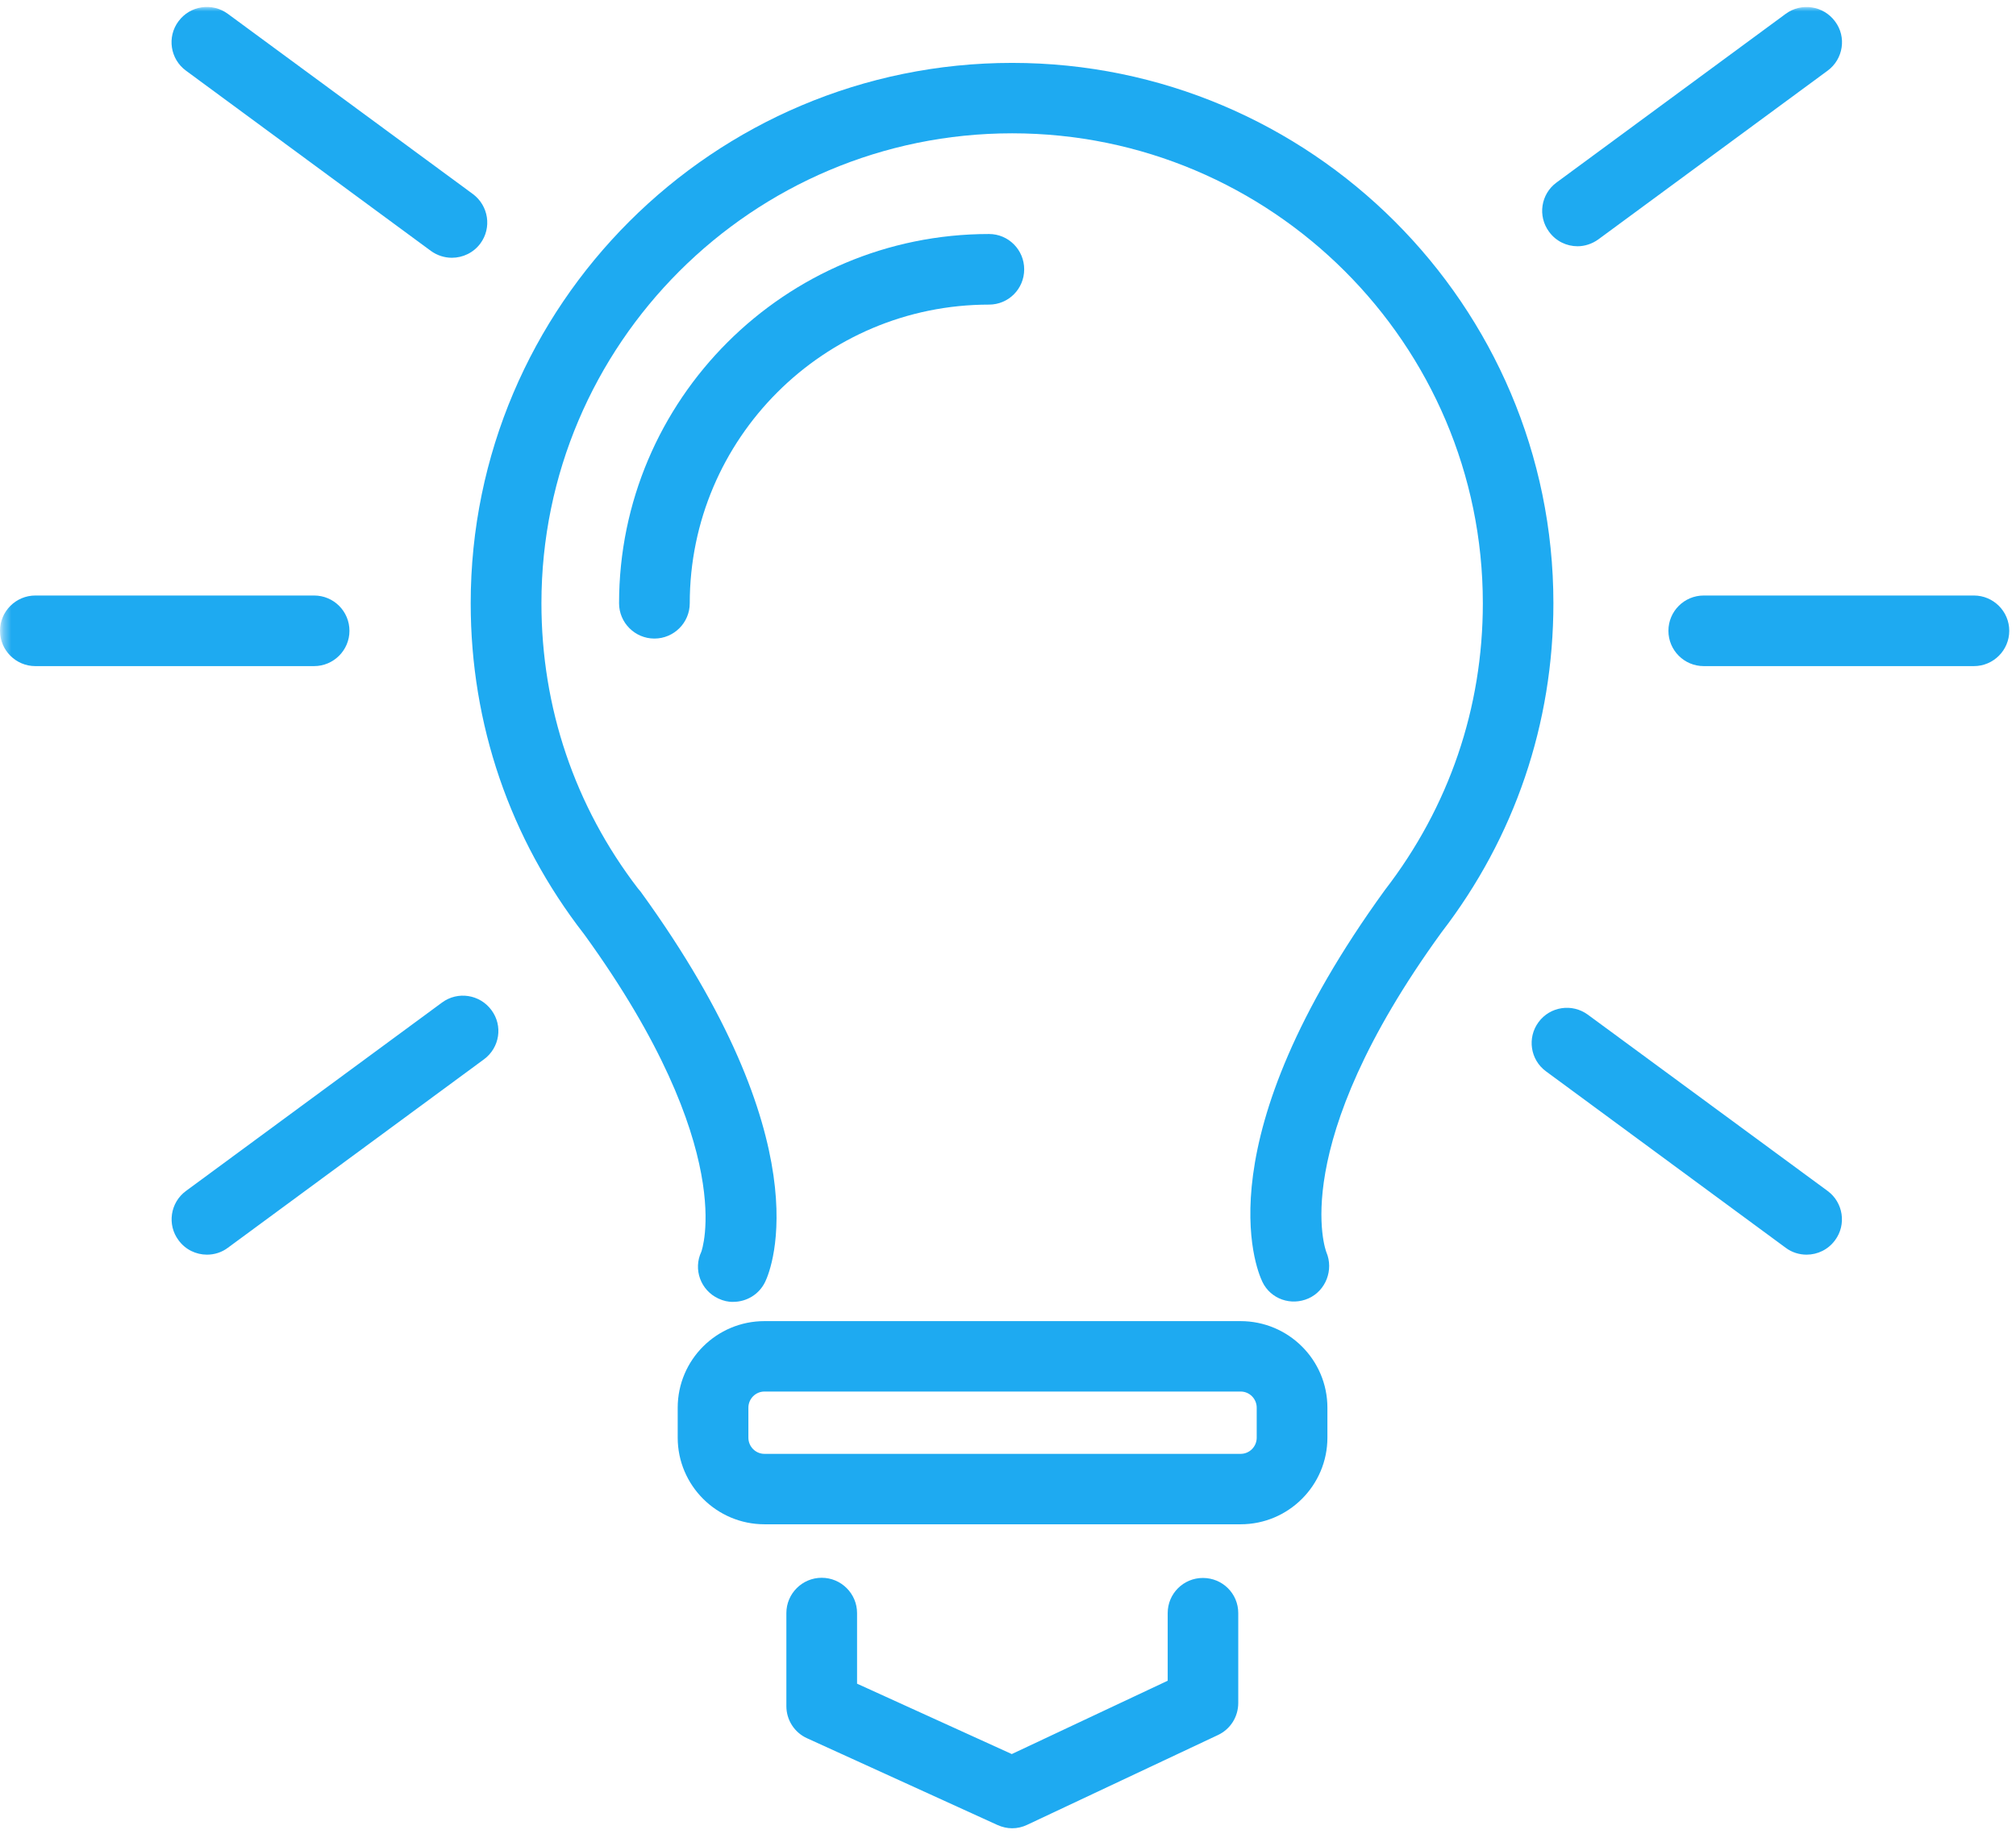 <?xml version="1.0" encoding="UTF-8" standalone="no"?>
<svg width="266px" height="242px" viewBox="0 0 266 242" version="1.1" xmlns="http://www.w3.org/2000/svg" xmlns:xlink="http://www.w3.org/1999/xlink" xmlns:sketch="http://www.bohemiancoding.com/sketch/ns">
    <!-- Generator: Sketch 3.2.2 (9983) - http://www.bohemiancoding.com/sketch -->
    <title>light28</title>
    <desc>Created with Sketch.</desc>
    <defs>
        <path id="path-1" d="M0.35,0.919 L268,0.919 L268,245.105 L0.35,245.105 L0.35,0.919 Z"></path>
    </defs>
    <g id="solutions-page-web-sm" stroke="none" stroke-width="1" fill="none" fill-rule="evenodd" sketch:type="MSPage">
        <g id="solutions-web" sketch:type="MSArtboardGroup" transform="translate(-948, -138)">
            <g id="header-wrap" sketch:type="MSLayerGroup" transform="translate(0, -249)">
                <g id="light28" transform="translate(948, 387)">
                    <path d="M135.136,35.529 C135.136,32.965 133.068,30.872 130.493,30.872 C103.57,30.872 81.682,52.721 81.682,79.587 C81.682,82.151 83.773,84.244 86.343,84.244 C88.918,84.244 91.009,82.151 91.009,79.587 C91.009,57.855 108.715,40.186 130.493,40.186 C133.068,40.186 135.136,38.116 135.136,35.529 L135.136,35.529 Z" id="Fill-1" fill="#1EAAF1" sketch:type="MSShapeGroup"></path>
                    <path d="M62.106,79.587 C62.106,95.552 67.274,110.634 77.062,123.238 C77.102,123.285 77.149,123.349 77.196,123.419 C97.61,151.674 92.536,165.116 92.536,165.14 C91.44,167.453 92.443,170.227 94.79,171.314 C95.425,171.61 96.084,171.773 96.742,171.75 C98.496,171.75 100.18,170.773 100.978,169.07 C101.823,167.297 108.488,150.651 84.525,117.628 C84.408,117.494 84.298,117.355 84.181,117.221 C75.832,106.343 71.439,93.326 71.439,79.587 C71.439,45.407 99.294,17.587 133.546,17.587 C167.774,17.587 195.652,45.407 195.652,79.587 C195.652,93.372 191.212,106.43 182.724,117.424 C158.761,150.465 165.7,167.297 166.568,169.116 C167.657,171.384 170.343,172.314 172.644,171.297 C174.94,170.273 175.989,167.523 175.01,165.209 C174.963,165.07 169.615,151.355 190.21,122.988 C199.864,110.453 204.962,95.442 204.962,79.587 C204.962,40.273 172.918,8.297 133.546,8.297 C94.15,8.297 62.106,40.273 62.106,79.587 L62.106,79.587 Z" id="Fill-2" fill="#1EAAF1" sketch:type="MSShapeGroup"></path>
                    <path d="M175.144,189.669 L175.144,185.715 C175.144,179.401 170.005,174.291 163.678,174.291 L100.861,174.291 C94.557,174.291 89.419,179.401 89.419,185.715 L89.419,189.669 C89.419,195.959 94.557,201.093 100.861,201.093 L163.701,201.093 C170.005,201.093 175.144,195.959 175.144,189.669 L175.144,189.669 Z M98.746,189.669 L98.746,185.715 C98.746,184.535 99.702,183.581 100.861,183.581 L163.701,183.581 C164.861,183.581 165.816,184.535 165.816,185.715 L165.816,189.669 C165.816,190.849 164.861,191.802 163.701,191.802 L100.861,191.802 C99.702,191.802 98.746,190.849 98.746,189.669 L98.746,189.669 Z" id="Fill-3" fill="#1EAAF1" sketch:type="MSShapeGroup"></path>
                    <path d="M108.418,208.151 C105.848,208.151 103.757,210.244 103.757,212.808 L103.757,225.093 C103.757,226.913 104.823,228.57 106.483,229.32 L131.611,240.767 C132.223,241.041 132.887,241.198 133.546,241.198 C134.227,241.198 134.909,241.041 135.526,240.744 L160.718,228.89 C162.356,228.116 163.381,226.483 163.381,224.663 L163.381,212.808 C163.381,210.244 161.313,208.174 158.714,208.174 C156.145,208.174 154.071,210.244 154.071,212.808 L154.071,221.733 L133.499,231.407 L113.084,222.122 L113.084,212.808 C113.084,210.244 110.993,208.151 108.418,208.151 L108.418,208.151 Z" id="Fill-4" fill="#1EAAF1" sketch:type="MSShapeGroup"></path>
                    <g id="Group-12">
                        <mask id="mask-2" sketch:name="Clip 6" fill="white">
                            <use xlink:href="#path-1"></use>
                        </mask>
                        <g id="Clip-6"></g>
                        <path d="M242.126,163.616 C243.647,161.576 243.216,158.645 241.148,157.122 L209.512,133.866 C207.438,132.343 204.525,132.779 203.004,134.843 C201.478,136.907 201.909,139.814 203.983,141.337 L235.613,164.616 C236.434,165.233 237.413,165.523 238.369,165.523 C239.802,165.523 241.212,164.866 242.126,163.616 L242.126,163.616 Z" id="Fill-5" fill="#1EAAF1" sketch:type="MSShapeGroup" mask="url(#mask-2)"></path>
                        <path d="M56.851,33.099 C57.69,33.709 58.669,34.006 59.624,34.006 C61.057,34.006 62.473,33.349 63.382,32.122 C64.908,30.058 64.471,27.151 62.403,25.605 L30.063,1.826 C27.994,0.302 25.081,0.738 23.555,2.802 C22.005,4.872 22.46,7.797 24.534,9.32 L56.851,33.099 Z" id="Fill-7" fill="#1EAAF1" sketch:type="MSShapeGroup" mask="url(#mask-2)"></path>
                        <path d="M58.331,132.256 L24.534,157.122 C22.46,158.645 22.028,161.576 23.555,163.616 C24.464,164.866 25.874,165.523 27.313,165.523 C28.268,165.523 29.247,165.233 30.063,164.616 L63.86,139.75 C65.928,138.227 66.388,135.32 64.839,133.256 C63.312,131.186 60.399,130.733 58.331,132.256 L58.331,132.256 Z" id="Fill-8" fill="#1EAAF1" sketch:type="MSShapeGroup" mask="url(#mask-2)"></path>
                        <path d="M205.37,24.081 C203.301,25.605 202.864,28.512 204.391,30.576 C205.3,31.826 206.71,32.488 208.149,32.488 C209.104,32.488 210.083,32.169 210.899,31.576 L241.148,9.32 C243.216,7.797 243.67,4.872 242.126,2.826 C240.6,0.756 237.687,0.302 235.613,1.826 L205.37,24.081 Z" id="Fill-9" fill="#1EAAF1" sketch:type="MSShapeGroup" mask="url(#mask-2)"></path>
                        <path d="M260.444,78.564 L224.805,78.564 C222.213,78.564 220.139,80.657 220.139,83.221 C220.139,85.785 222.213,87.878 224.805,87.878 L260.444,87.878 C263.019,87.878 265.11,85.785 265.11,83.221 C265.11,80.657 263.019,78.564 260.444,78.564 L260.444,78.564 Z" id="Fill-10" fill="#1EAAF1" sketch:type="MSShapeGroup" mask="url(#mask-2)"></path>
                        <path d="M46.108,83.221 C46.108,80.657 44.039,78.564 41.441,78.564 L4.667,78.564 C2.092,78.564 0,80.657 0,83.221 C0,85.785 2.092,87.878 4.667,87.878 L41.441,87.878 C44.016,87.878 46.108,85.785 46.108,83.221 L46.108,83.221 Z" id="Fill-11" fill="#1EAAF1" sketch:type="MSShapeGroup" mask="url(#mask-2)"></path>
                    </g>
                </g>
            </g>
        </g>
    </g>
</svg>
